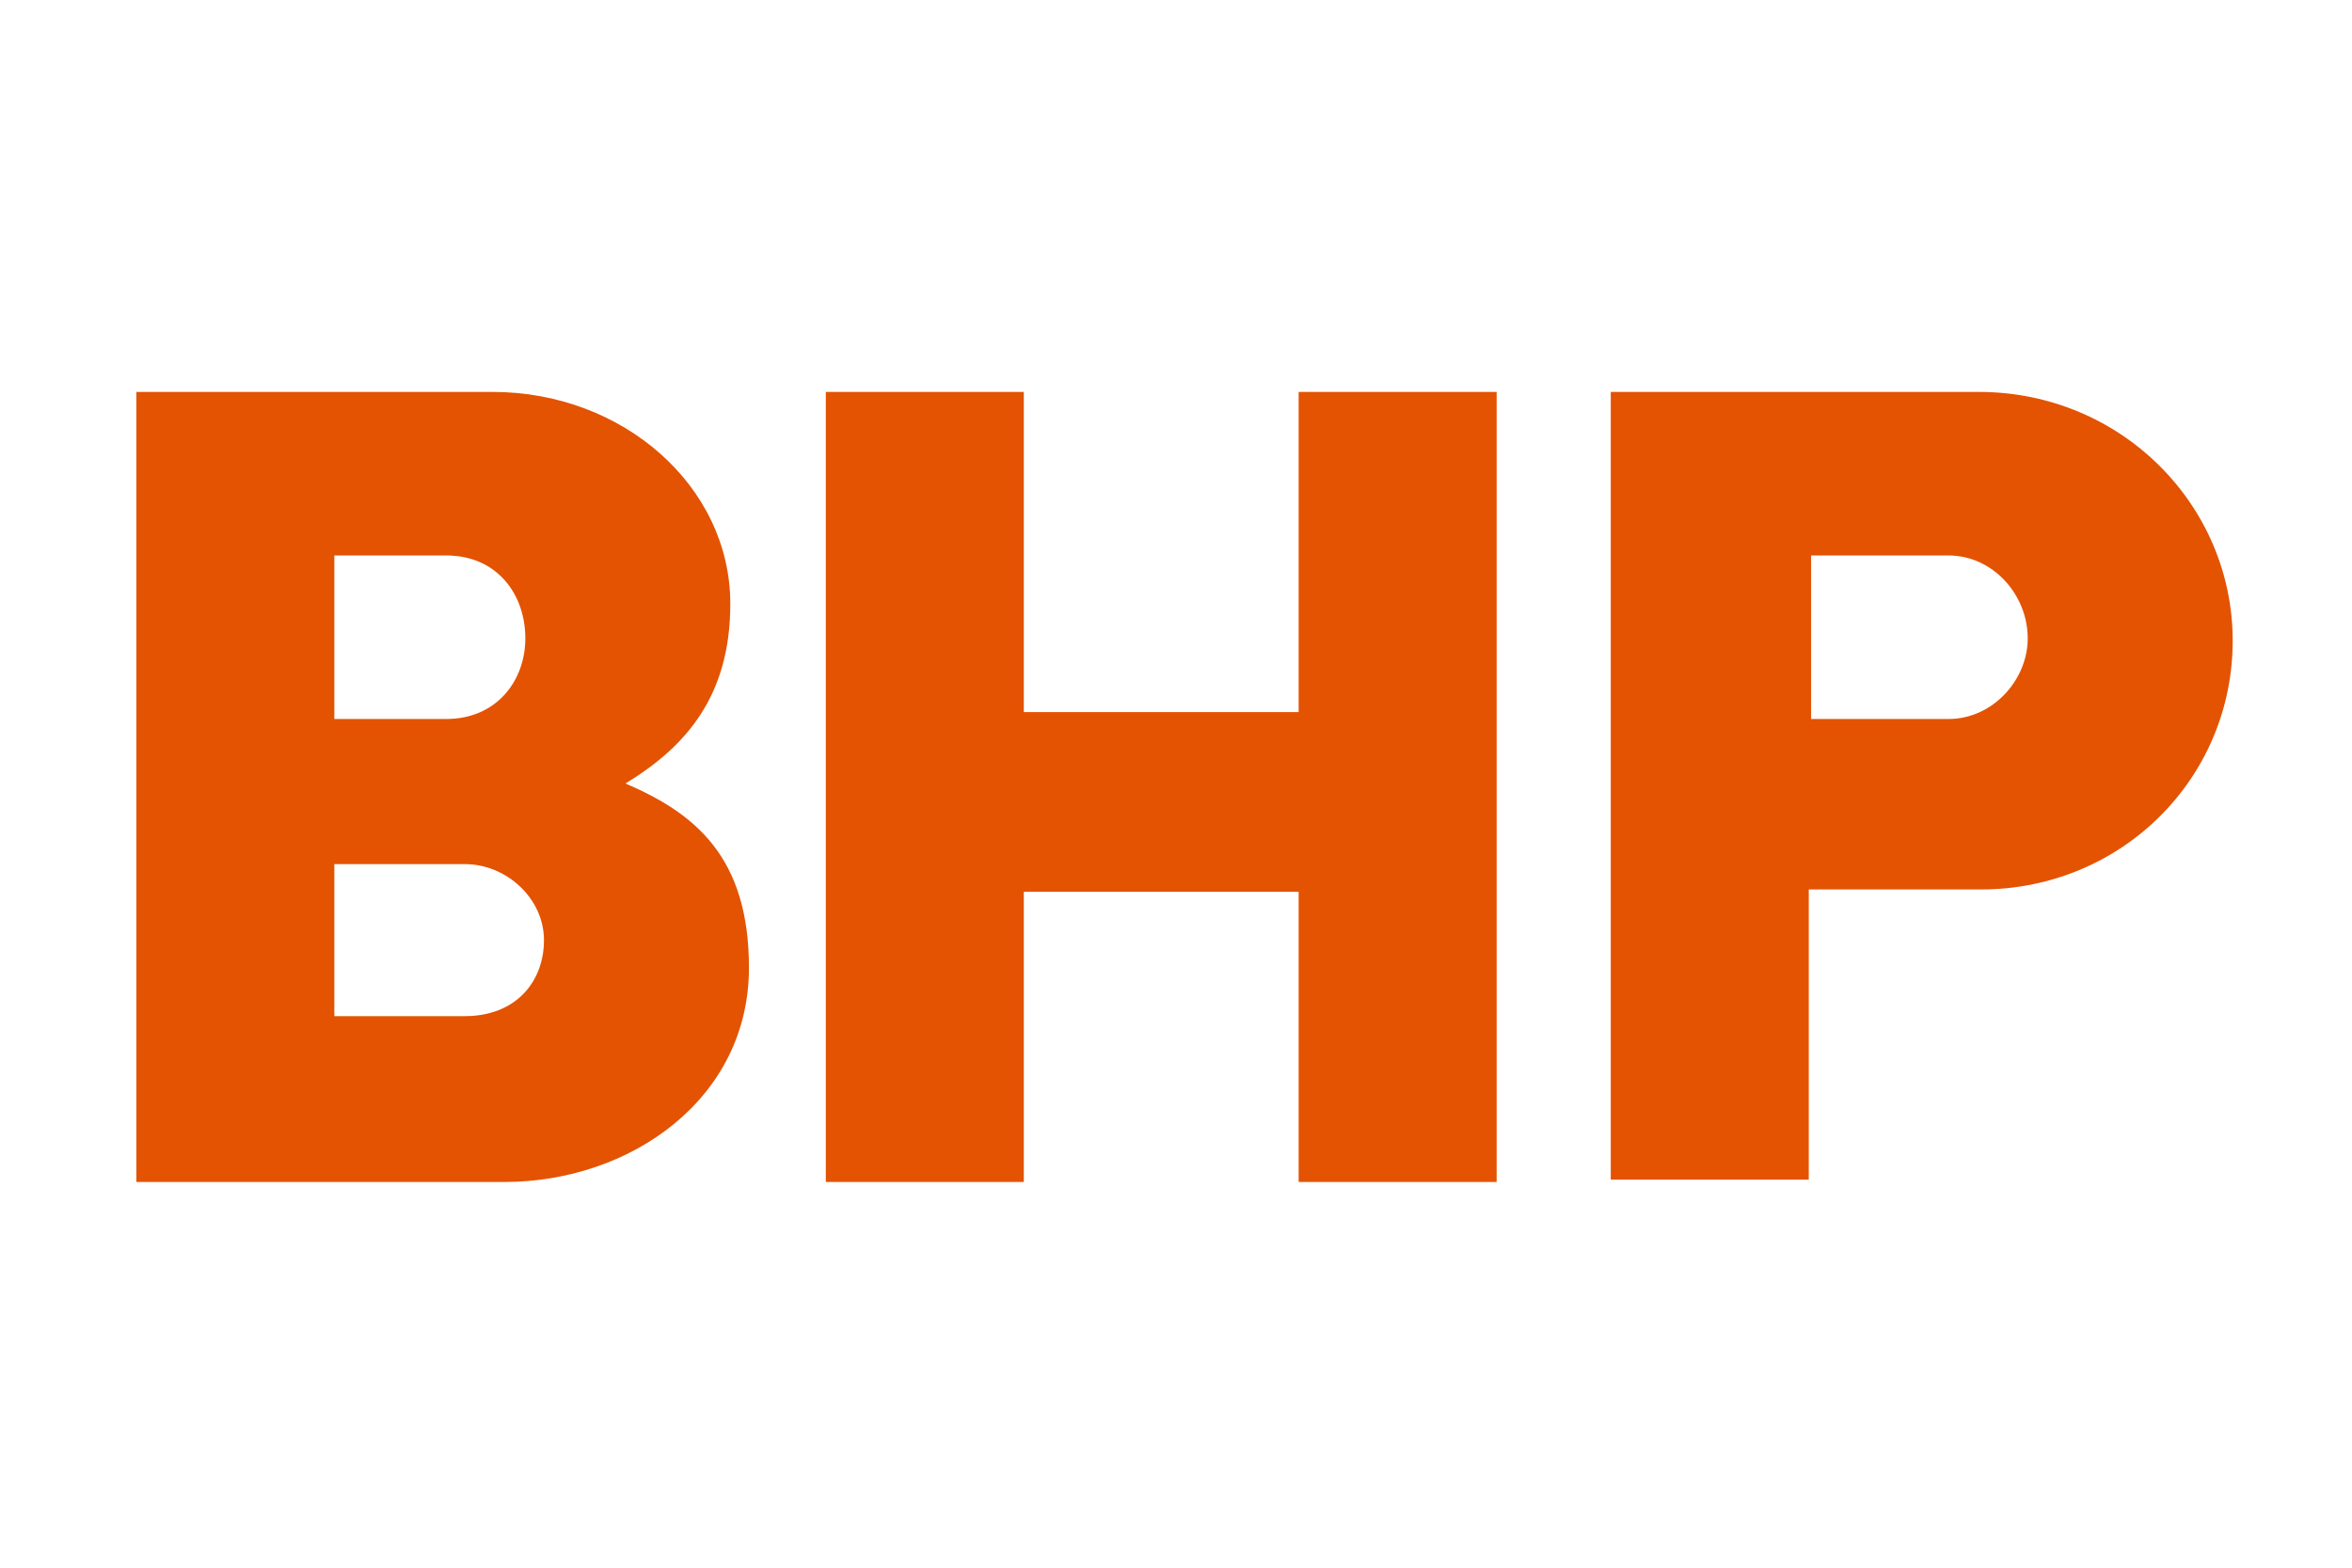 <svg xmlns="http://www.w3.org/2000/svg" width="276" height="184" viewBox="0 0 276 184" fill="none"><g clip-path="url(#clip0_24_411)"><path d="M262 75.198C262 91.419 248.88 104.395 232.48 104.395H212.253V138.459H189.02V46H232.207C248.88 46 262 59.247 262 75.198ZM228.653 65.195H212.527V84.389H228.653C233.847 84.389 237.947 79.794 237.947 74.927C237.947 69.791 233.847 65.195 228.653 65.195ZM152.393 46V83.579H120.14V46H96.907V138.73H120.14V104.666H152.393V138.73H175.627V46H152.393ZM87.887 113.587C87.887 128.997 73.947 138.73 59.187 138.73H16V46H57.82C73.127 46 85.7 57.084 85.7 70.872C85.7 81.686 80.507 87.634 73.4 91.959C81.6 95.474 87.887 100.61 87.887 113.587ZM54.54 101.422H39.233V119.265H54.54C60.553 119.265 63.833 115.209 63.833 110.343C63.833 105.477 59.46 101.422 54.54 101.422ZM52.353 65.195H39.233V84.389H52.353C58.367 84.389 61.647 79.794 61.647 74.927C61.647 69.791 58.367 65.195 52.353 65.195Z" fill="#E35302"></path></g><defs><clipPath id="clip0_24_411"><rect width="246" height="93" fill="white" transform="translate(16 46)"></rect></clipPath></defs></svg>